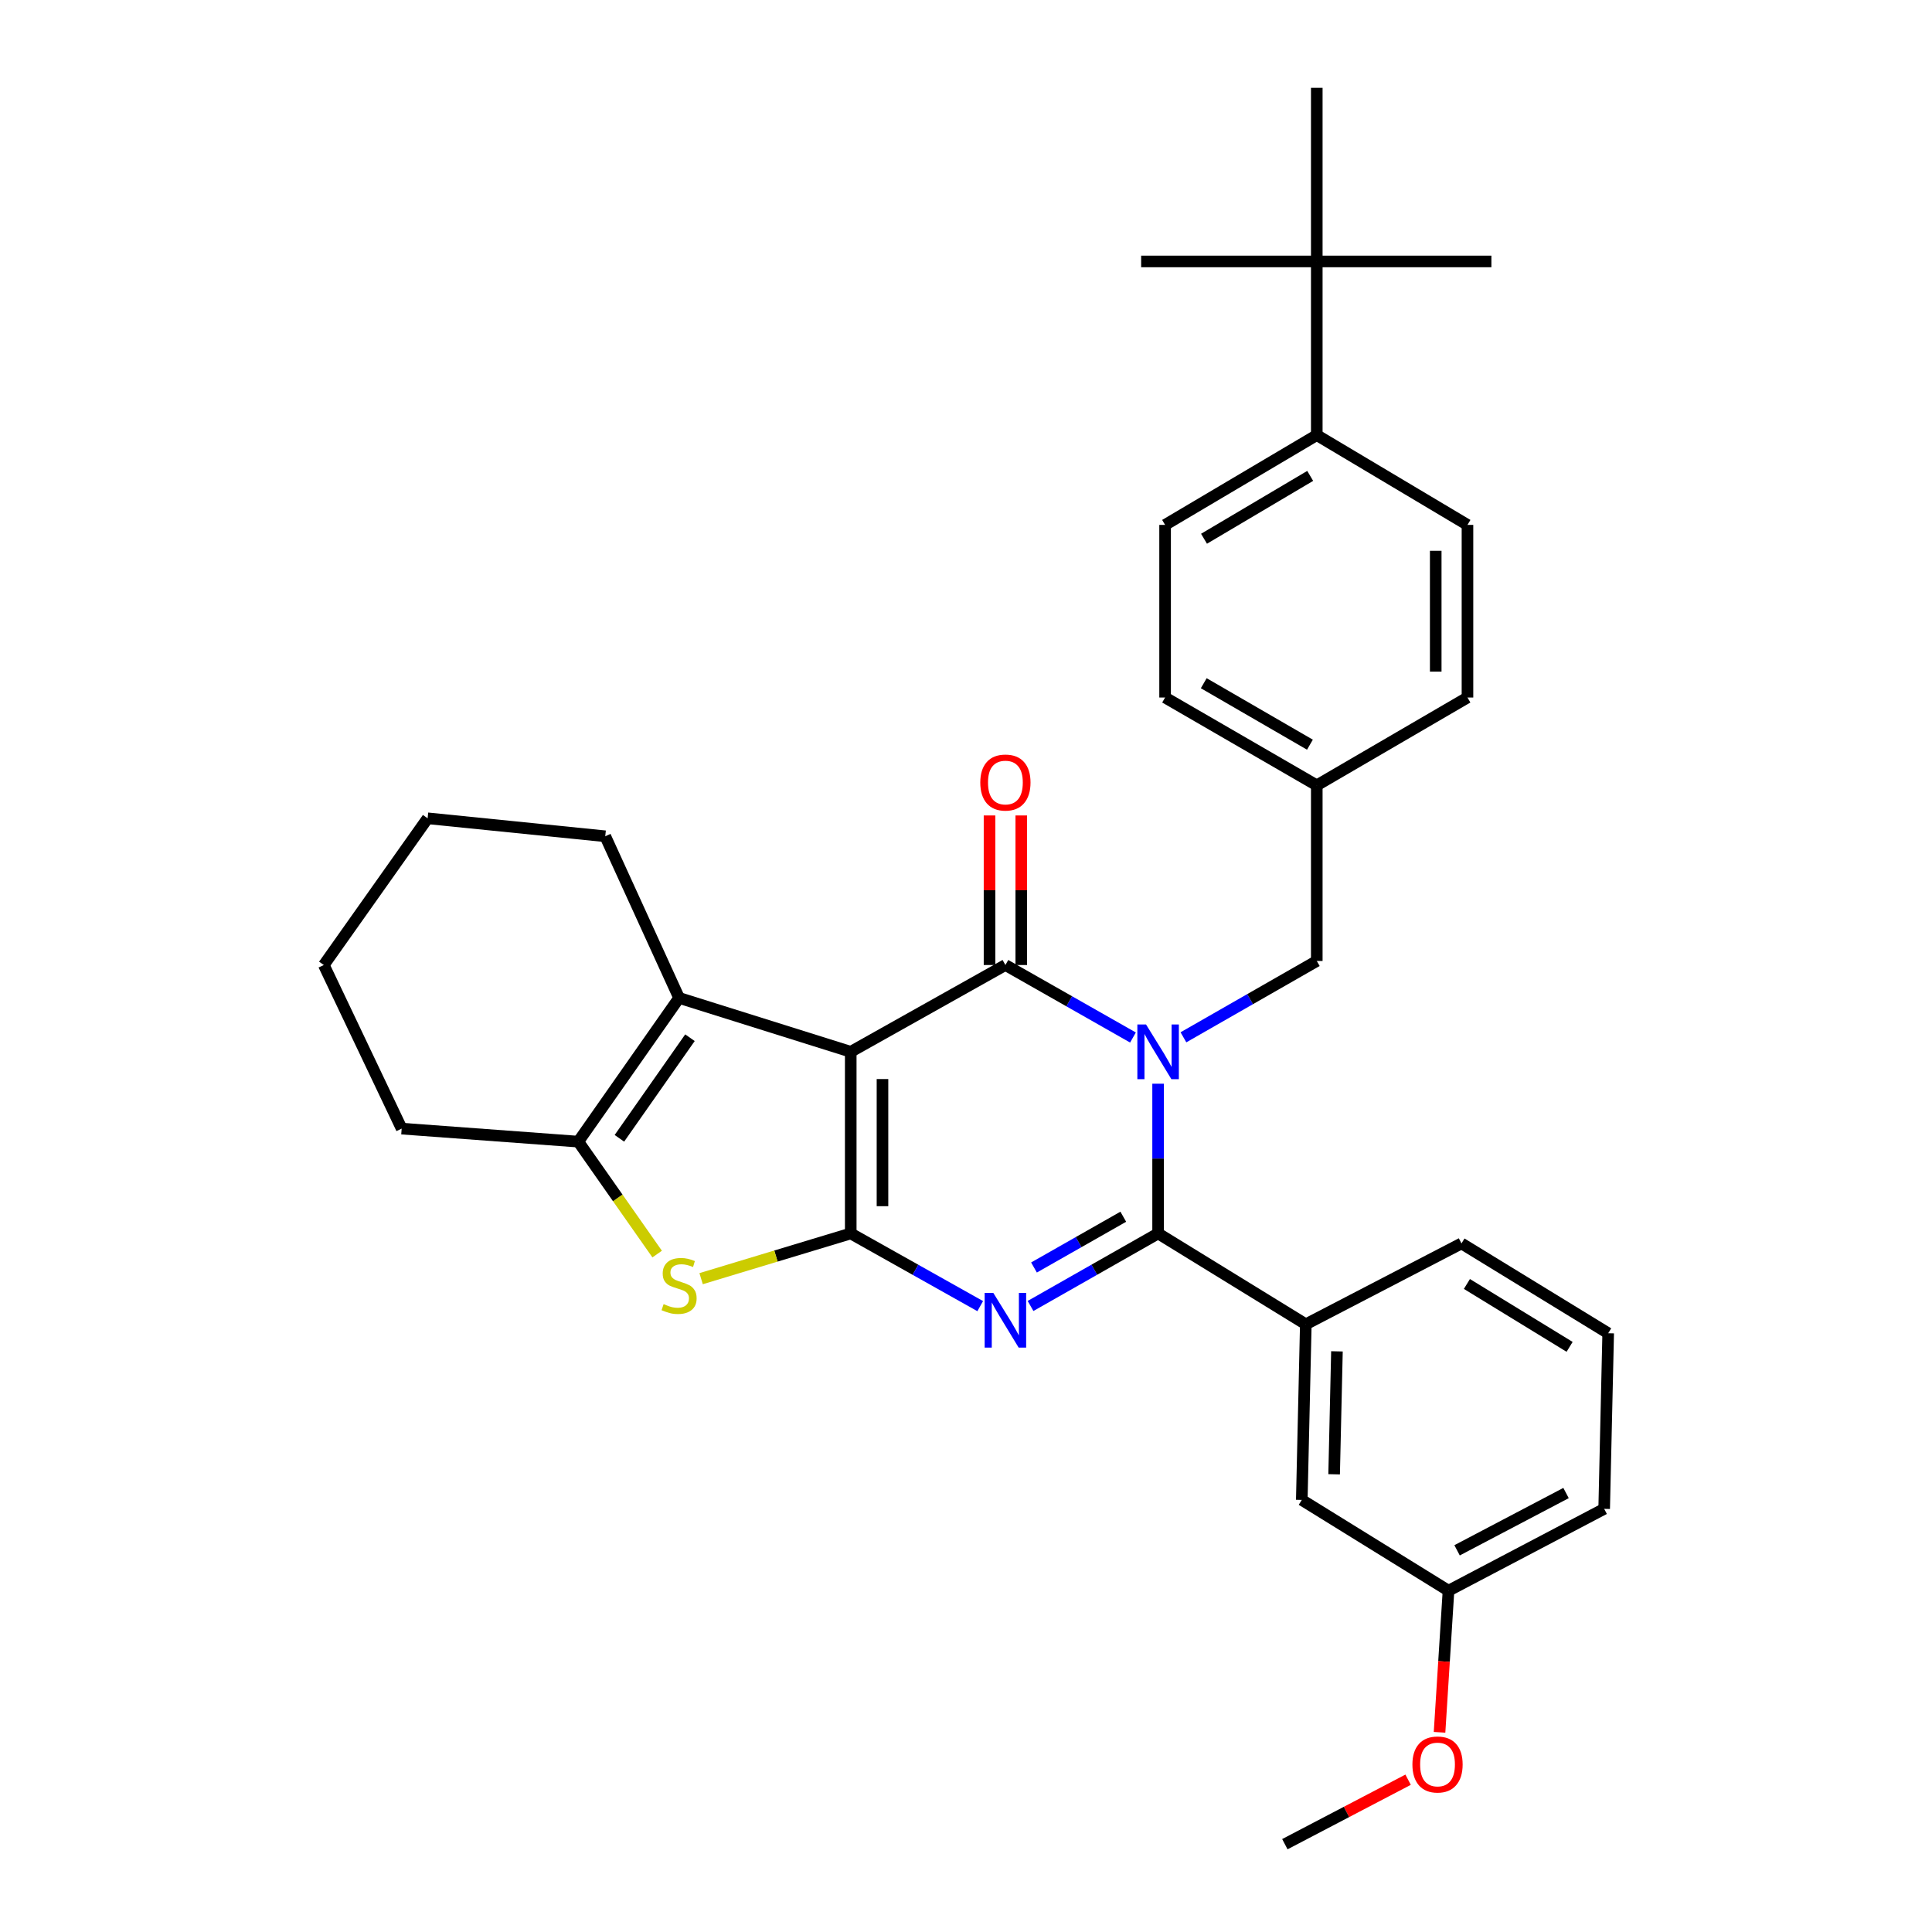 <?xml version='1.0' encoding='iso-8859-1'?>
<svg version='1.1' baseProfile='full'
              xmlns='http://www.w3.org/2000/svg'
                      xmlns:rdkit='http://www.rdkit.org/xml'
                      xmlns:xlink='http://www.w3.org/1999/xlink'
                  xml:space='preserve'
width='1000px' height='1000px' viewBox='0 0 1000 1000'>
<!-- END OF HEADER -->
<rect style='opacity:1.0;fill:#FFFFFF;stroke:none' width='1000' height='1000' x='0' y='0'> </rect>
<path class='bond-1' d='M 440.34,544.414 L 440.34,638.427' style='fill:none;fill-rule:evenodd;stroke:#000000;stroke-width:6px;stroke-linecap:butt;stroke-linejoin:miter;stroke-opacity:1' />
<path class='bond-1' d='M 456.773,558.516 L 456.773,624.325' style='fill:none;fill-rule:evenodd;stroke:#000000;stroke-width:6px;stroke-linecap:butt;stroke-linejoin:miter;stroke-opacity:1' />
<path class='bond-2' d='M 440.34,544.414 L 520.395,499.489' style='fill:none;fill-rule:evenodd;stroke:#000000;stroke-width:6px;stroke-linecap:butt;stroke-linejoin:miter;stroke-opacity:1' />
<path class='bond-6' d='M 440.34,544.414 L 351.494,516.524' style='fill:none;fill-rule:evenodd;stroke:#000000;stroke-width:6px;stroke-linecap:butt;stroke-linejoin:miter;stroke-opacity:1' />
<path class='bond-0' d='M 586.423,537.018 L 553.409,518.253' style='fill:none;fill-rule:evenodd;stroke:#0000FF;stroke-width:6px;stroke-linecap:butt;stroke-linejoin:miter;stroke-opacity:1' />
<path class='bond-0' d='M 553.409,518.253 L 520.395,499.489' style='fill:none;fill-rule:evenodd;stroke:#000000;stroke-width:6px;stroke-linecap:butt;stroke-linejoin:miter;stroke-opacity:1' />
<path class='bond-4' d='M 599.436,560.924 L 599.436,599.675' style='fill:none;fill-rule:evenodd;stroke:#0000FF;stroke-width:6px;stroke-linecap:butt;stroke-linejoin:miter;stroke-opacity:1' />
<path class='bond-4' d='M 599.436,599.675 L 599.436,638.427' style='fill:none;fill-rule:evenodd;stroke:#000000;stroke-width:6px;stroke-linecap:butt;stroke-linejoin:miter;stroke-opacity:1' />
<path class='bond-9' d='M 612.542,536.911 L 647.052,517.155' style='fill:none;fill-rule:evenodd;stroke:#0000FF;stroke-width:6px;stroke-linecap:butt;stroke-linejoin:miter;stroke-opacity:1' />
<path class='bond-9' d='M 647.052,517.155 L 681.563,497.398' style='fill:none;fill-rule:evenodd;stroke:#000000;stroke-width:6px;stroke-linecap:butt;stroke-linejoin:miter;stroke-opacity:1' />
<path class='bond-3' d='M 440.34,638.427 L 473.85,657.239' style='fill:none;fill-rule:evenodd;stroke:#000000;stroke-width:6px;stroke-linecap:butt;stroke-linejoin:miter;stroke-opacity:1' />
<path class='bond-3' d='M 473.85,657.239 L 507.36,676.052' style='fill:none;fill-rule:evenodd;stroke:#0000FF;stroke-width:6px;stroke-linecap:butt;stroke-linejoin:miter;stroke-opacity:1' />
<path class='bond-5' d='M 440.34,638.427 L 401.618,650.133' style='fill:none;fill-rule:evenodd;stroke:#000000;stroke-width:6px;stroke-linecap:butt;stroke-linejoin:miter;stroke-opacity:1' />
<path class='bond-5' d='M 401.618,650.133 L 362.895,661.839' style='fill:none;fill-rule:evenodd;stroke:#CCCC00;stroke-width:6px;stroke-linecap:butt;stroke-linejoin:miter;stroke-opacity:1' />
<path class='bond-10' d='M 528.611,499.489 L 528.611,460.784' style='fill:none;fill-rule:evenodd;stroke:#000000;stroke-width:6px;stroke-linecap:butt;stroke-linejoin:miter;stroke-opacity:1' />
<path class='bond-10' d='M 528.611,460.784 L 528.611,422.079' style='fill:none;fill-rule:evenodd;stroke:#FF0000;stroke-width:6px;stroke-linecap:butt;stroke-linejoin:miter;stroke-opacity:1' />
<path class='bond-10' d='M 512.178,499.489 L 512.178,460.784' style='fill:none;fill-rule:evenodd;stroke:#000000;stroke-width:6px;stroke-linecap:butt;stroke-linejoin:miter;stroke-opacity:1' />
<path class='bond-10' d='M 512.178,460.784 L 512.178,422.079' style='fill:none;fill-rule:evenodd;stroke:#FF0000;stroke-width:6px;stroke-linecap:butt;stroke-linejoin:miter;stroke-opacity:1' />
<path class='bond-33' d='M 533.408,675.971 L 566.422,657.199' style='fill:none;fill-rule:evenodd;stroke:#0000FF;stroke-width:6px;stroke-linecap:butt;stroke-linejoin:miter;stroke-opacity:1' />
<path class='bond-33' d='M 566.422,657.199 L 599.436,638.427' style='fill:none;fill-rule:evenodd;stroke:#000000;stroke-width:6px;stroke-linecap:butt;stroke-linejoin:miter;stroke-opacity:1' />
<path class='bond-33' d='M 535.19,656.054 L 558.299,642.914' style='fill:none;fill-rule:evenodd;stroke:#0000FF;stroke-width:6px;stroke-linecap:butt;stroke-linejoin:miter;stroke-opacity:1' />
<path class='bond-33' d='M 558.299,642.914 L 581.409,629.774' style='fill:none;fill-rule:evenodd;stroke:#000000;stroke-width:6px;stroke-linecap:butt;stroke-linejoin:miter;stroke-opacity:1' />
<path class='bond-8' d='M 599.436,638.427 L 675.884,685.442' style='fill:none;fill-rule:evenodd;stroke:#000000;stroke-width:6px;stroke-linecap:butt;stroke-linejoin:miter;stroke-opacity:1' />
<path class='bond-32' d='M 340.143,649.103 L 319.732,620.006' style='fill:none;fill-rule:evenodd;stroke:#CCCC00;stroke-width:6px;stroke-linecap:butt;stroke-linejoin:miter;stroke-opacity:1' />
<path class='bond-32' d='M 319.732,620.006 L 299.321,590.909' style='fill:none;fill-rule:evenodd;stroke:#000000;stroke-width:6px;stroke-linecap:butt;stroke-linejoin:miter;stroke-opacity:1' />
<path class='bond-7' d='M 351.494,516.524 L 299.321,590.909' style='fill:none;fill-rule:evenodd;stroke:#000000;stroke-width:6px;stroke-linecap:butt;stroke-linejoin:miter;stroke-opacity:1' />
<path class='bond-7' d='M 357.122,537.118 L 320.6,589.187' style='fill:none;fill-rule:evenodd;stroke:#000000;stroke-width:6px;stroke-linecap:butt;stroke-linejoin:miter;stroke-opacity:1' />
<path class='bond-18' d='M 351.494,516.524 L 313.279,432.854' style='fill:none;fill-rule:evenodd;stroke:#000000;stroke-width:6px;stroke-linecap:butt;stroke-linejoin:miter;stroke-opacity:1' />
<path class='bond-21' d='M 299.321,590.909 L 207.9,584.172' style='fill:none;fill-rule:evenodd;stroke:#000000;stroke-width:6px;stroke-linecap:butt;stroke-linejoin:miter;stroke-opacity:1' />
<path class='bond-13' d='M 675.884,685.442 L 673.803,776.352' style='fill:none;fill-rule:evenodd;stroke:#000000;stroke-width:6px;stroke-linecap:butt;stroke-linejoin:miter;stroke-opacity:1' />
<path class='bond-13' d='M 692,699.455 L 690.543,763.091' style='fill:none;fill-rule:evenodd;stroke:#000000;stroke-width:6px;stroke-linecap:butt;stroke-linejoin:miter;stroke-opacity:1' />
<path class='bond-22' d='M 675.884,685.442 L 756.459,643.594' style='fill:none;fill-rule:evenodd;stroke:#000000;stroke-width:6px;stroke-linecap:butt;stroke-linejoin:miter;stroke-opacity:1' />
<path class='bond-16' d='M 681.563,497.398 L 681.563,406.489' style='fill:none;fill-rule:evenodd;stroke:#000000;stroke-width:6px;stroke-linecap:butt;stroke-linejoin:miter;stroke-opacity:1' />
<path class='bond-11' d='M 681.563,135.323 L 681.563,225.21' style='fill:none;fill-rule:evenodd;stroke:#000000;stroke-width:6px;stroke-linecap:butt;stroke-linejoin:miter;stroke-opacity:1' />
<path class='bond-25' d='M 681.563,135.323 L 681.563,45.455' style='fill:none;fill-rule:evenodd;stroke:#000000;stroke-width:6px;stroke-linecap:butt;stroke-linejoin:miter;stroke-opacity:1' />
<path class='bond-26' d='M 681.563,135.323 L 590.653,135.323' style='fill:none;fill-rule:evenodd;stroke:#000000;stroke-width:6px;stroke-linecap:butt;stroke-linejoin:miter;stroke-opacity:1' />
<path class='bond-27' d='M 681.563,135.323 L 771.942,135.323' style='fill:none;fill-rule:evenodd;stroke:#000000;stroke-width:6px;stroke-linecap:butt;stroke-linejoin:miter;stroke-opacity:1' />
<path class='bond-12' d='M 681.563,225.21 L 603.051,271.687' style='fill:none;fill-rule:evenodd;stroke:#000000;stroke-width:6px;stroke-linecap:butt;stroke-linejoin:miter;stroke-opacity:1' />
<path class='bond-12' d='M 678.157,246.322 L 623.199,278.856' style='fill:none;fill-rule:evenodd;stroke:#000000;stroke-width:6px;stroke-linecap:butt;stroke-linejoin:miter;stroke-opacity:1' />
<path class='bond-35' d='M 681.563,225.21 L 759.563,271.687' style='fill:none;fill-rule:evenodd;stroke:#000000;stroke-width:6px;stroke-linecap:butt;stroke-linejoin:miter;stroke-opacity:1' />
<path class='bond-17' d='M 673.803,776.352 L 749.74,823.34' style='fill:none;fill-rule:evenodd;stroke:#000000;stroke-width:6px;stroke-linecap:butt;stroke-linejoin:miter;stroke-opacity:1' />
<path class='bond-14' d='M 603.051,271.687 L 603.051,361.035' style='fill:none;fill-rule:evenodd;stroke:#000000;stroke-width:6px;stroke-linecap:butt;stroke-linejoin:miter;stroke-opacity:1' />
<path class='bond-15' d='M 759.563,271.687 L 759.563,361.035' style='fill:none;fill-rule:evenodd;stroke:#000000;stroke-width:6px;stroke-linecap:butt;stroke-linejoin:miter;stroke-opacity:1' />
<path class='bond-15' d='M 743.13,285.089 L 743.13,347.632' style='fill:none;fill-rule:evenodd;stroke:#000000;stroke-width:6px;stroke-linecap:butt;stroke-linejoin:miter;stroke-opacity:1' />
<path class='bond-19' d='M 681.563,406.489 L 759.563,361.035' style='fill:none;fill-rule:evenodd;stroke:#000000;stroke-width:6px;stroke-linecap:butt;stroke-linejoin:miter;stroke-opacity:1' />
<path class='bond-20' d='M 681.563,406.489 L 603.051,361.035' style='fill:none;fill-rule:evenodd;stroke:#000000;stroke-width:6px;stroke-linecap:butt;stroke-linejoin:miter;stroke-opacity:1' />
<path class='bond-20' d='M 678.019,385.45 L 623.061,353.631' style='fill:none;fill-rule:evenodd;stroke:#000000;stroke-width:6px;stroke-linecap:butt;stroke-linejoin:miter;stroke-opacity:1' />
<path class='bond-23' d='M 749.74,823.34 L 747.424,859.988' style='fill:none;fill-rule:evenodd;stroke:#000000;stroke-width:6px;stroke-linecap:butt;stroke-linejoin:miter;stroke-opacity:1' />
<path class='bond-23' d='M 747.424,859.988 L 745.108,896.637' style='fill:none;fill-rule:evenodd;stroke:#FF0000;stroke-width:6px;stroke-linecap:butt;stroke-linejoin:miter;stroke-opacity:1' />
<path class='bond-36' d='M 749.74,823.34 L 830.315,780.98' style='fill:none;fill-rule:evenodd;stroke:#000000;stroke-width:6px;stroke-linecap:butt;stroke-linejoin:miter;stroke-opacity:1' />
<path class='bond-36' d='M 754.179,802.441 L 810.582,772.789' style='fill:none;fill-rule:evenodd;stroke:#000000;stroke-width:6px;stroke-linecap:butt;stroke-linejoin:miter;stroke-opacity:1' />
<path class='bond-30' d='M 313.279,432.854 L 221.339,423.552' style='fill:none;fill-rule:evenodd;stroke:#000000;stroke-width:6px;stroke-linecap:butt;stroke-linejoin:miter;stroke-opacity:1' />
<path class='bond-34' d='M 207.9,584.172 L 167.604,499.489' style='fill:none;fill-rule:evenodd;stroke:#000000;stroke-width:6px;stroke-linecap:butt;stroke-linejoin:miter;stroke-opacity:1' />
<path class='bond-24' d='M 756.459,643.594 L 832.396,690.089' style='fill:none;fill-rule:evenodd;stroke:#000000;stroke-width:6px;stroke-linecap:butt;stroke-linejoin:miter;stroke-opacity:1' />
<path class='bond-24' d='M 759.269,664.583 L 812.425,697.129' style='fill:none;fill-rule:evenodd;stroke:#000000;stroke-width:6px;stroke-linecap:butt;stroke-linejoin:miter;stroke-opacity:1' />
<path class='bond-29' d='M 728.832,921.175 L 696.935,937.86' style='fill:none;fill-rule:evenodd;stroke:#FF0000;stroke-width:6px;stroke-linecap:butt;stroke-linejoin:miter;stroke-opacity:1' />
<path class='bond-29' d='M 696.935,937.86 L 665.039,954.545' style='fill:none;fill-rule:evenodd;stroke:#000000;stroke-width:6px;stroke-linecap:butt;stroke-linejoin:miter;stroke-opacity:1' />
<path class='bond-28' d='M 832.396,690.089 L 830.315,780.98' style='fill:none;fill-rule:evenodd;stroke:#000000;stroke-width:6px;stroke-linecap:butt;stroke-linejoin:miter;stroke-opacity:1' />
<path class='bond-31' d='M 221.339,423.552 L 167.604,499.489' style='fill:none;fill-rule:evenodd;stroke:#000000;stroke-width:6px;stroke-linecap:butt;stroke-linejoin:miter;stroke-opacity:1' />
<path  class='atom-1' d='M 593.176 530.254
L 602.456 545.254
Q 603.376 546.734, 604.856 549.414
Q 606.336 552.094, 606.416 552.254
L 606.416 530.254
L 610.176 530.254
L 610.176 558.574
L 606.296 558.574
L 596.336 542.174
Q 595.176 540.254, 593.936 538.054
Q 592.736 535.854, 592.376 535.174
L 592.376 558.574
L 588.696 558.574
L 588.696 530.254
L 593.176 530.254
' fill='#0000FF'/>
<path  class='atom-4' d='M 514.135 669.21
L 523.415 684.21
Q 524.335 685.69, 525.815 688.37
Q 527.295 691.05, 527.375 691.21
L 527.375 669.21
L 531.135 669.21
L 531.135 697.53
L 527.255 697.53
L 517.295 681.13
Q 516.135 679.21, 514.895 677.01
Q 513.695 674.81, 513.335 674.13
L 513.335 697.53
L 509.655 697.53
L 509.655 669.21
L 514.135 669.21
' fill='#0000FF'/>
<path  class='atom-6' d='M 343.494 675.005
Q 343.814 675.125, 345.134 675.685
Q 346.454 676.245, 347.894 676.605
Q 349.374 676.925, 350.814 676.925
Q 353.494 676.925, 355.054 675.645
Q 356.614 674.325, 356.614 672.045
Q 356.614 670.485, 355.814 669.525
Q 355.054 668.565, 353.854 668.045
Q 352.654 667.525, 350.654 666.925
Q 348.134 666.165, 346.614 665.445
Q 345.134 664.725, 344.054 663.205
Q 343.014 661.685, 343.014 659.125
Q 343.014 655.565, 345.414 653.365
Q 347.854 651.165, 352.654 651.165
Q 355.934 651.165, 359.654 652.725
L 358.734 655.805
Q 355.334 654.405, 352.774 654.405
Q 350.014 654.405, 348.494 655.565
Q 346.974 656.685, 347.014 658.645
Q 347.014 660.165, 347.774 661.085
Q 348.574 662.005, 349.694 662.525
Q 350.854 663.045, 352.774 663.645
Q 355.334 664.445, 356.854 665.245
Q 358.374 666.045, 359.454 667.685
Q 360.574 669.285, 360.574 672.045
Q 360.574 675.965, 357.934 678.085
Q 355.334 680.165, 350.974 680.165
Q 348.454 680.165, 346.534 679.605
Q 344.654 679.085, 342.414 678.165
L 343.494 675.005
' fill='#CCCC00'/>
<path  class='atom-11' d='M 507.395 405.035
Q 507.395 398.235, 510.755 394.435
Q 514.115 390.635, 520.395 390.635
Q 526.675 390.635, 530.035 394.435
Q 533.395 398.235, 533.395 405.035
Q 533.395 411.915, 529.995 415.835
Q 526.595 419.715, 520.395 419.715
Q 514.155 419.715, 510.755 415.835
Q 507.395 411.955, 507.395 405.035
M 520.395 416.515
Q 524.715 416.515, 527.035 413.635
Q 529.395 410.715, 529.395 405.035
Q 529.395 399.475, 527.035 396.675
Q 524.715 393.835, 520.395 393.835
Q 516.075 393.835, 513.715 396.635
Q 511.395 399.435, 511.395 405.035
Q 511.395 410.755, 513.715 413.635
Q 516.075 416.515, 520.395 416.515
' fill='#FF0000'/>
<path  class='atom-24' d='M 731.061 913.288
Q 731.061 906.488, 734.421 902.688
Q 737.781 898.888, 744.061 898.888
Q 750.341 898.888, 753.701 902.688
Q 757.061 906.488, 757.061 913.288
Q 757.061 920.168, 753.661 924.088
Q 750.261 927.968, 744.061 927.968
Q 737.821 927.968, 734.421 924.088
Q 731.061 920.208, 731.061 913.288
M 744.061 924.768
Q 748.381 924.768, 750.701 921.888
Q 753.061 918.968, 753.061 913.288
Q 753.061 907.728, 750.701 904.928
Q 748.381 902.088, 744.061 902.088
Q 739.741 902.088, 737.381 904.888
Q 735.061 907.688, 735.061 913.288
Q 735.061 919.008, 737.381 921.888
Q 739.741 924.768, 744.061 924.768
' fill='#FF0000'/>
</svg>
